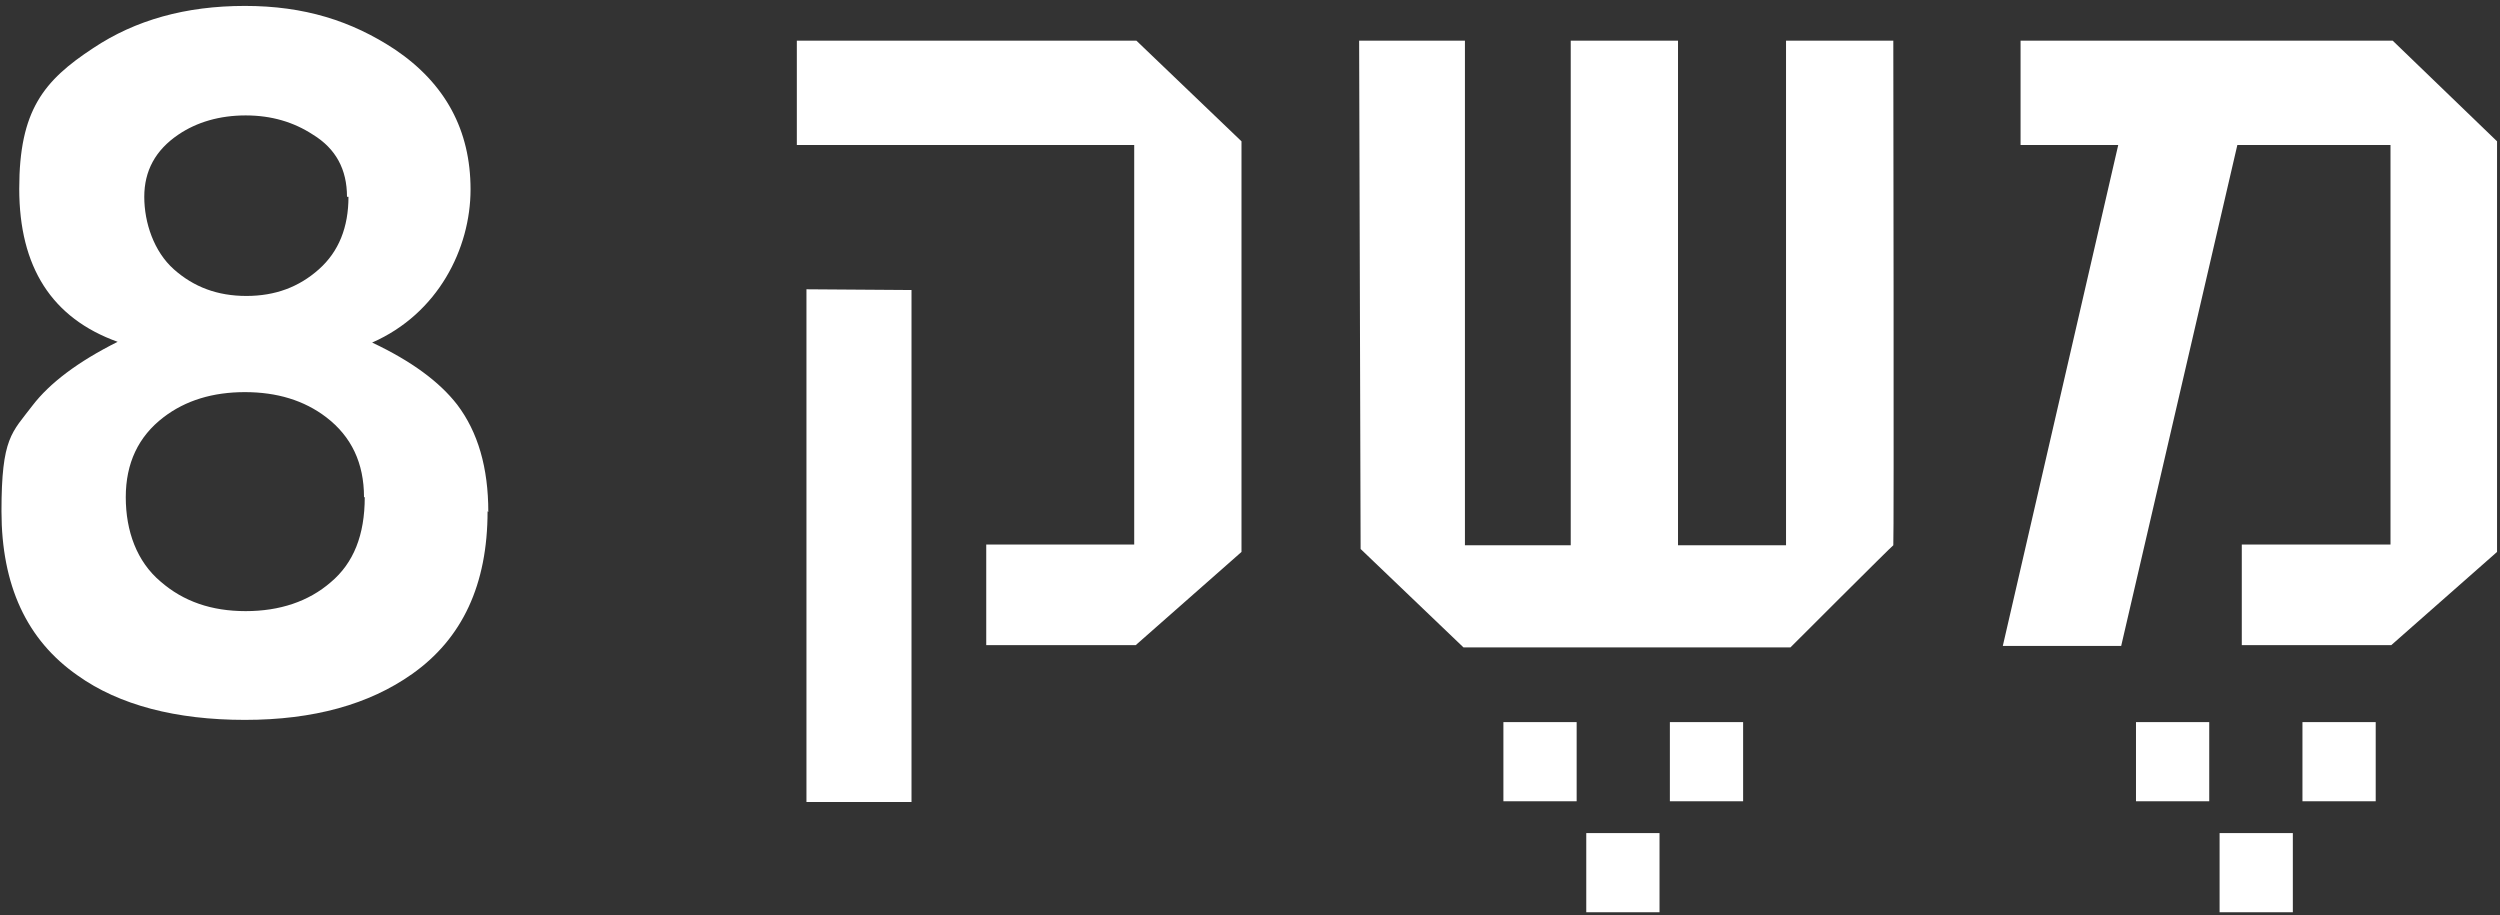 <?xml version="1.0" encoding="UTF-8"?>
<svg id="Layer_1" xmlns="http://www.w3.org/2000/svg" version="1.1" viewBox="0 0 337.9 123.7">
  <rect x="0" y="0" width="337.9" height="123.7" fill="#333333" stroke="none"/>
  <!-- Generator: Adobe Illustrator 29.7.1, SVG Export Plug-In . SVG Version: 2.1.1 Build 8)  -->
  <defs>
    <style>
      .st0 {
        fill: #fff;
      }
    </style>
  </defs>
  <polygon class="st0" points="123.2 108.4 109 108.4 109 39.1 123.2 39.2 123.2 108.4"/>
  <path class="st0" d="M198,5.5v68.2h14.3V5.5h14.5v68.2h14.6V5.5h14.5s.1,68.1,0,68.2c-.1,0-13.9,13.8-13.9,13.8h-44.2l-13.9-13.3-.2-68.7h14.5Z"/>
  <polygon class="st0" points="323.4 5.5 273.1 5.5 273.1 19.6 286.3 19.6 270.7 87.3 286.7 87.3 302.4 19.6 323.1 19.6 323.1 73.6 303 73.6 303 87.2 323.2 87.2 337.5 74.6 337.5 19.1 323.4 5.5"/>
  <polygon class="st0" points="153.6 5.5 167.8 19.1 167.8 74.6 153.5 87.2 133.3 87.2 133.3 73.6 153.3 73.6 153.3 19.6 107.7 19.6 107.7 5.5 153.6 5.5"/>
  <rect class="st0" x="311.2" y="97.6" width="9.9" height="10.7"/>
  <rect class="st0" x="288.7" y="97.6" width="9.9" height="10.7"/>
  <rect class="st0" x="300" y="112.6" width="9.9" height="10.7"/>
  <rect class="st0" x="225.7" y="97.6" width="9.9" height="10.7"/>
  <rect class="st0" x="203.2" y="97.6" width="9.9" height="10.7"/>
  <rect class="st0" x="214.4" y="112.6" width="9.9" height="10.7"/>
  <path class="st0" d="M65.9,69.1c0,9.9-3.4,17.2-10.2,22-5.8,4.1-13.3,6.2-22.6,6.2s-17-2-22.6-6C3.6,86.5.2,79.1.2,69.1s1.4-10.6,4.2-14.3c2.3-3,6.1-5.9,11.5-8.6-8.9-3.2-13.3-10.1-13.3-20.7S5.9,10.9,12.6,6.5C18.3,2.7,25.1.8,33.1.8s14.4,2,20.3,5.9c6.8,4.6,10.2,10.9,10.2,18.9s-4.4,16.8-13.3,20.7c5.3,2.5,9.1,5.3,11.5,8.4,2.8,3.7,4.2,8.5,4.2,14.5M49.2,67.2c0-4.6-1.7-8.2-5.1-10.8-3-2.3-6.7-3.4-11-3.4s-8,1.1-11,3.4c-3.4,2.6-5.1,6.2-5.1,10.8s1.5,8.7,4.7,11.4c3.1,2.7,6.9,4,11.5,4s8.5-1.3,11.5-3.9c3.1-2.6,4.6-6.4,4.6-11.5M46.9,26.6c0-3.7-1.5-6.5-4.6-8.4-2.6-1.7-5.6-2.6-9.1-2.6s-6.6.9-9.1,2.6c-3.1,2.1-4.6,4.9-4.6,8.4s1.3,7.4,4,9.8c2.7,2.4,5.9,3.6,9.8,3.6s7.1-1.2,9.8-3.6c2.7-2.4,4-5.7,4-9.8"/>
</svg>